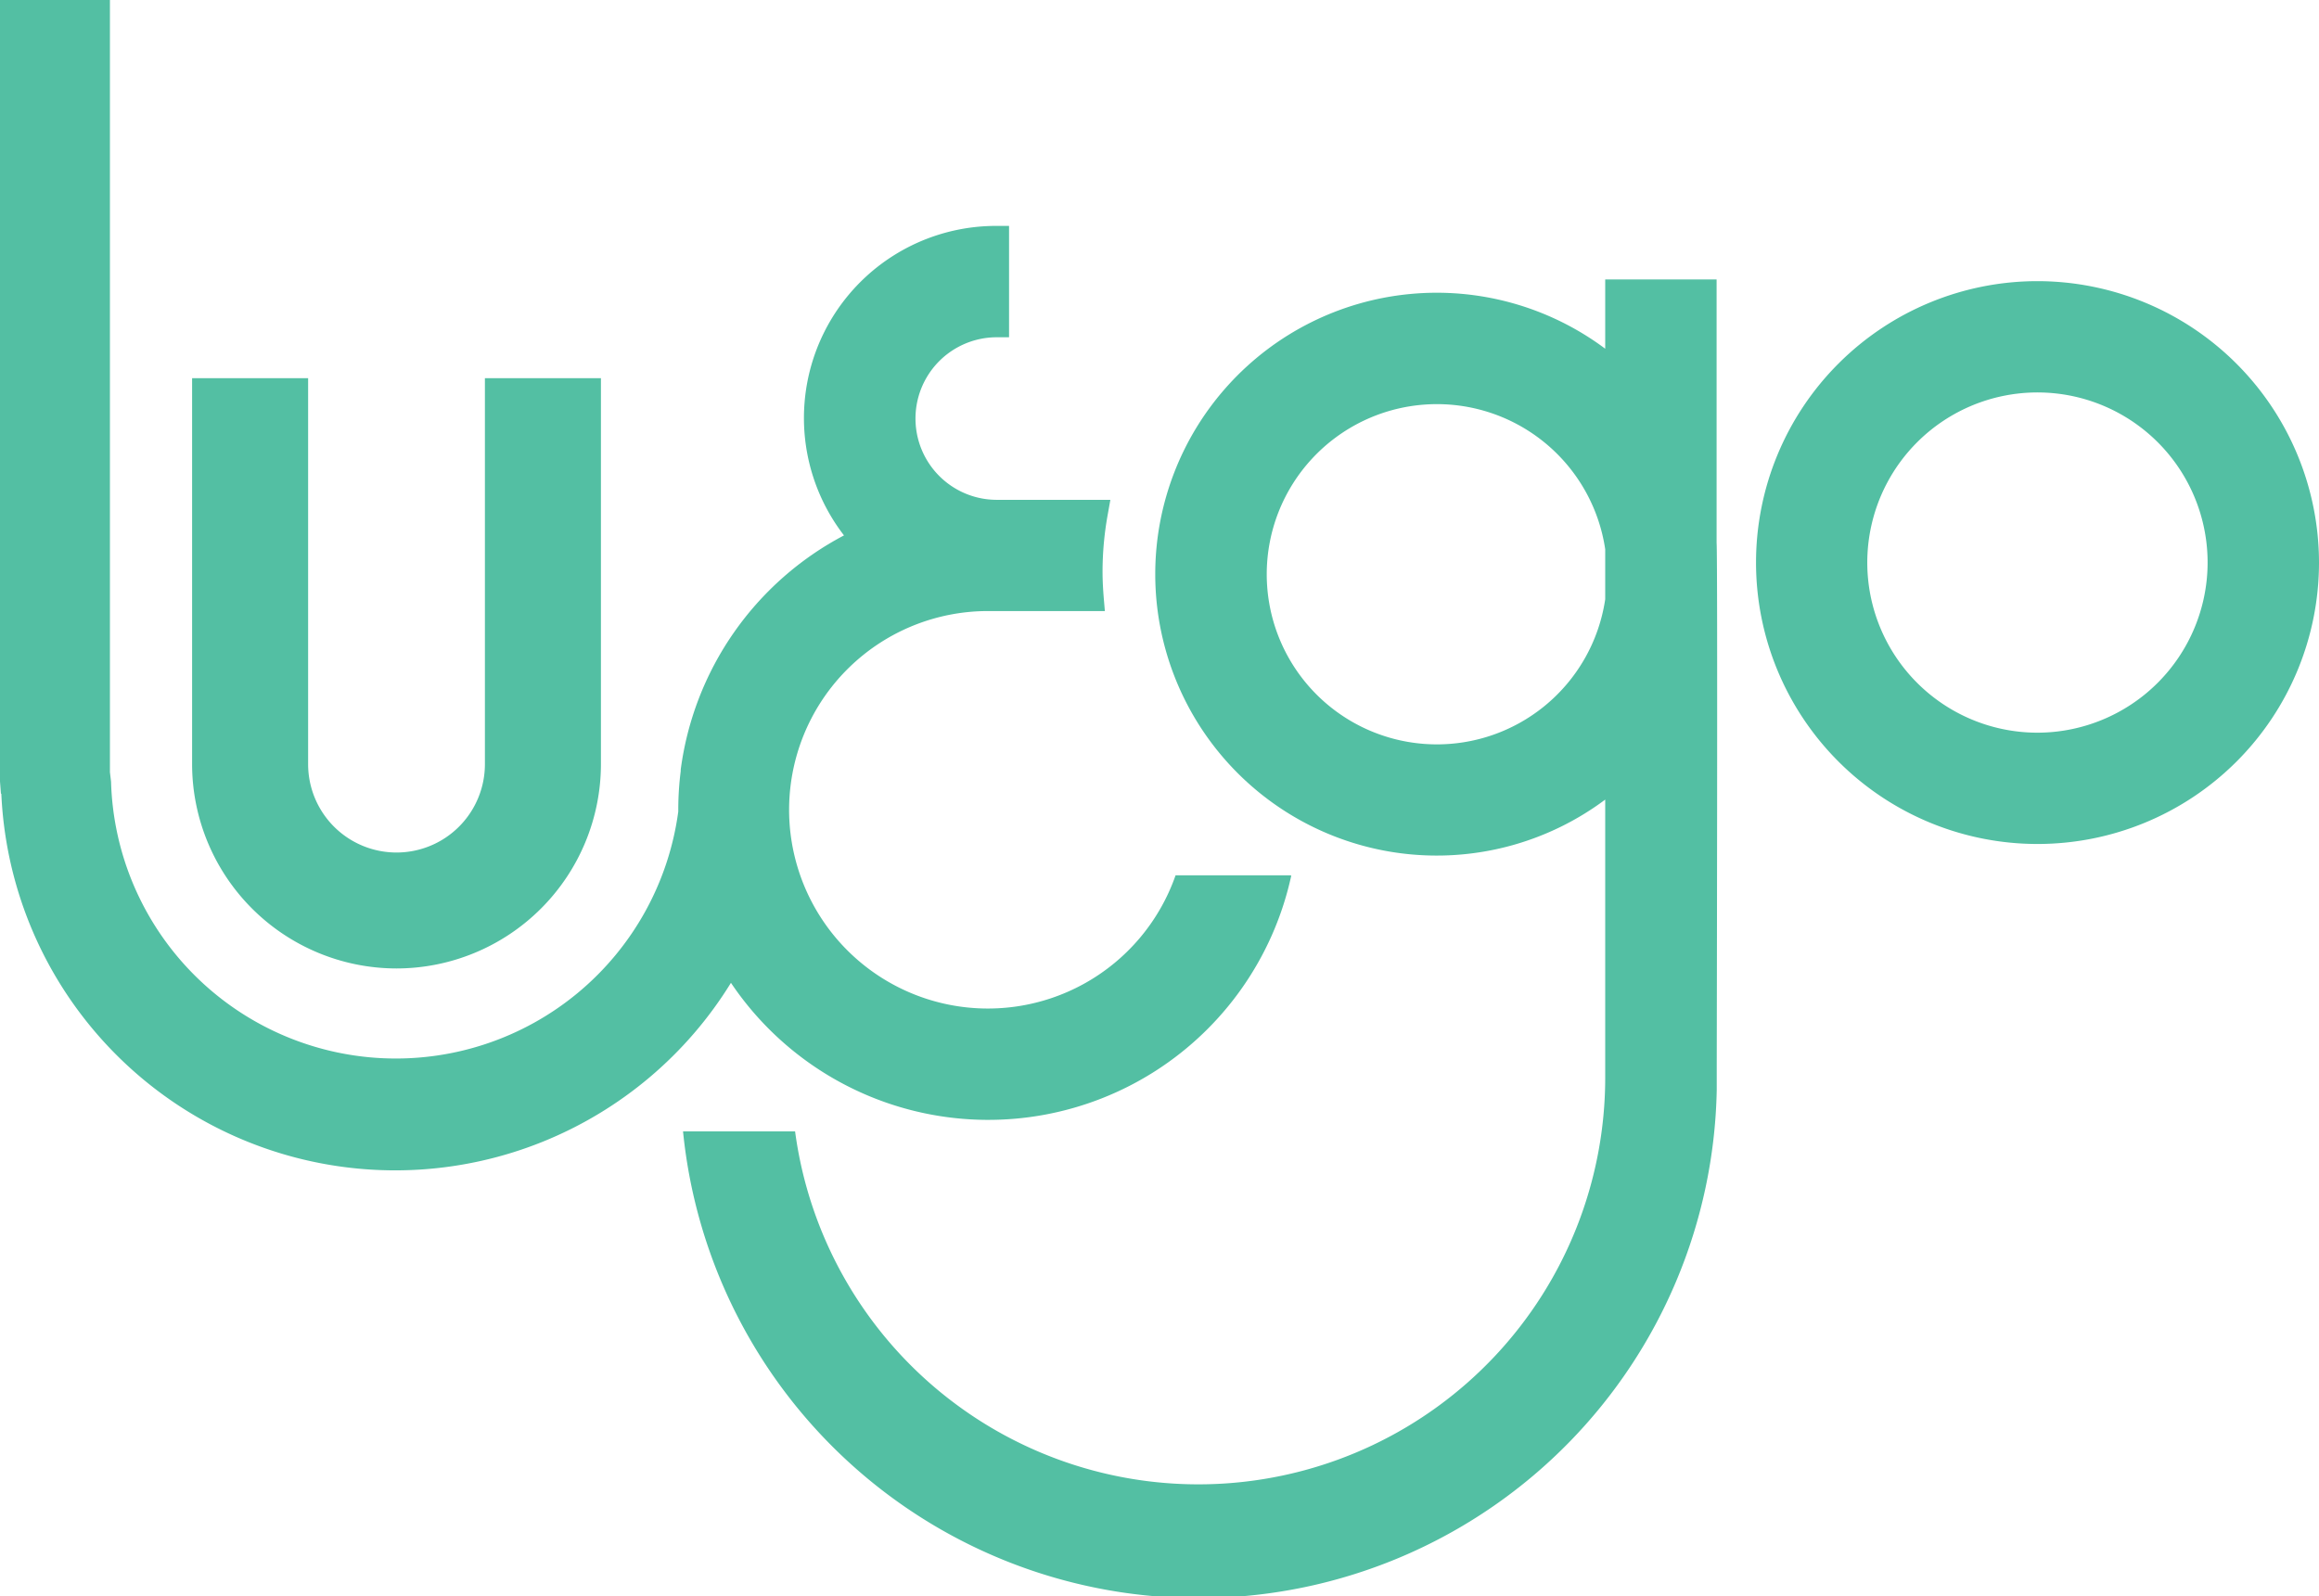 <svg id="Layer_1" data-name="Layer 1" xmlns="http://www.w3.org/2000/svg" viewBox="0 0 349.97 240.95"><defs><style>.cls-1{fill:#53bfa3;}</style></defs><path class="cls-1" d="M982.9,127.48A42.48,42.48,0,1,0,1025.38,170,42.53,42.53,0,0,0,982.9,127.48Zm0,68.16A25.68,25.68,0,1,1,1008.57,170,25.71,25.71,0,0,1,982.9,195.64Z" transform="translate(-675.41 -85.04)"/><path class="cls-1" d="M735.25,231.23a30.88,30.88,0,0,0,30.85-30.84V142.13H748.59v58.26a13.34,13.34,0,0,1-26.68,0V142.13H704.4v58.26A30.88,30.88,0,0,0,735.25,231.23Z" transform="translate(-675.41 -85.04)"/><path class="cls-1" d="M852.82,217.17a30,30,0,1,1-28.29-39.89h17.62l-.17-2c-.12-1.46-.18-2.77-.18-4a48.64,48.64,0,0,1,.79-8.61l.39-2.18H825.84a12.27,12.27,0,0,1,0-24.54h1.85V119.14h-1.85a29,29,0,0,0-23.06,46.72,46.86,46.86,0,0,0-24.64,35.36h0v.22a47,47,0,0,0-.37,5.85v.26a43,43,0,0,1-85.6-4.51L692,201.6V85H675.41v118l.14,1.85h.06A59.5,59.5,0,0,0,785.72,233.4a46.79,46.79,0,0,0,84.44-15.65l.12-.52-.1-.06Z" transform="translate(-675.41 -85.04)"/><path class="cls-1" d="M934.47,167V127.22H917.66v10.46a42.48,42.48,0,1,0,0,68.06v42a61.4,61.4,0,0,1-122.26,8.09H778.49a78.2,78.2,0,0,0,156-6.24h0v-3.71S934.65,168.53,934.47,167Zm-16.81,8.5a25.68,25.68,0,1,1,0-7.55Z" transform="translate(-675.41 -85.04)"/></svg>